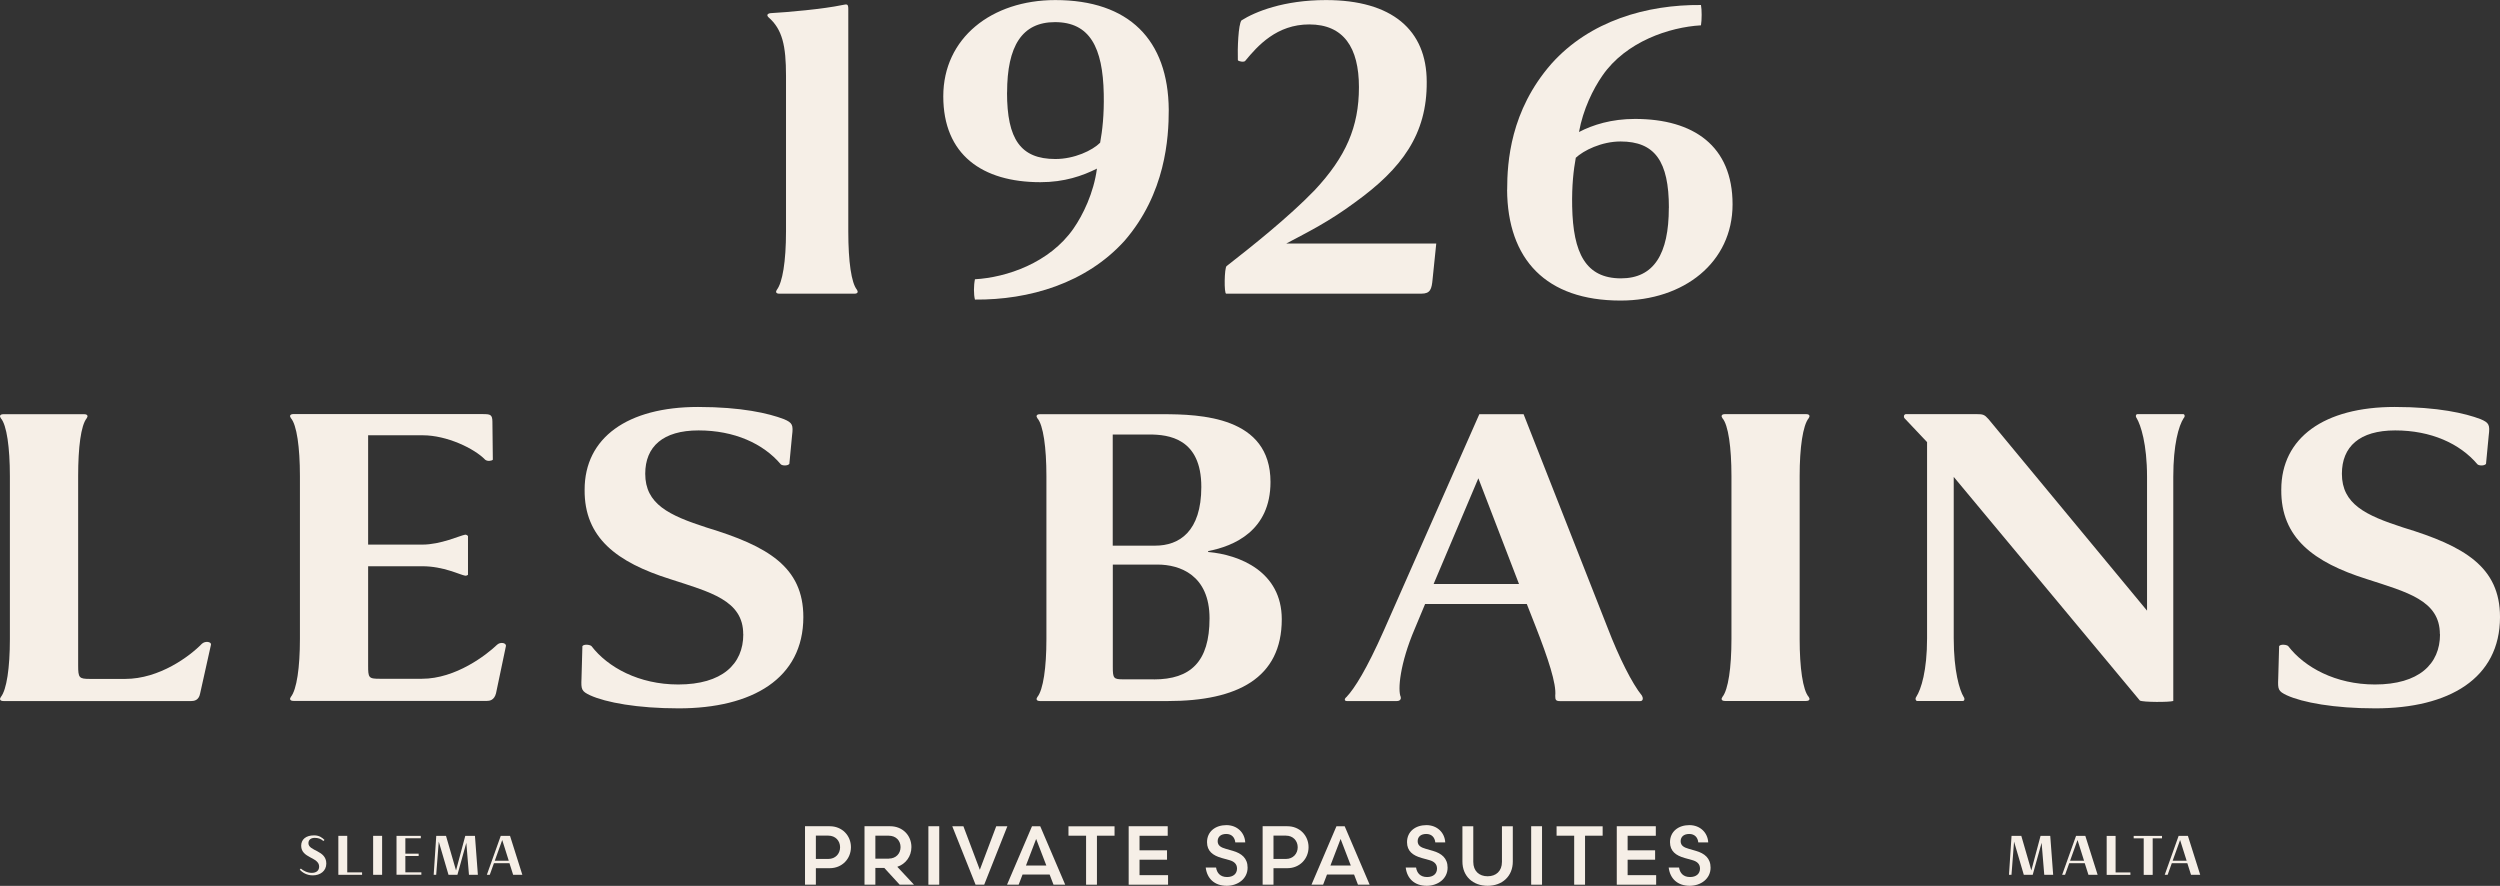 <?xml version="1.0" encoding="UTF-8"?>
<svg id="Layer_1" data-name="Layer 1" xmlns="http://www.w3.org/2000/svg" viewBox="0 0 359.25 127.3">
  <rect x="0" y="0" width="359.25" height="127.3" fill="#333333" stroke="none"/>
  <g>
    <g>
      <path fill="#F6EFE7" d="m117.24,124.77v2.36h-1.56v-8.4h3.55c1.79,0,3.05,1.35,3.05,3.01s-1.26,3.02-3.05,3.02h-1.99Zm1.79-1.34c1.03,0,1.69-.76,1.69-1.68s-.66-1.67-1.69-1.67h-1.79v3.35h1.79Z"/>
      <path fill="#F6EFE7" d="m127.07,124.72h-1.28v2.41h-1.56v-8.4h3.69c1.79,0,3.05,1.33,3.05,2.99,0,1.32-.8,2.43-2.03,2.84l2.4,2.57h-2.06l-2.21-2.41Zm.65-1.34c1.03,0,1.69-.73,1.69-1.65s-.66-1.64-1.69-1.64h-1.93v3.3h1.93Z"/>
      <path fill="#F6EFE7" d="m133.41,118.73h1.56v8.4h-1.56v-8.4Z"/>
      <path fill="#F6EFE7" d="m141.43,127.13h-1.24l-3.35-8.4h1.6l2.36,6.26,2.36-6.26h1.6l-3.33,8.4Z"/>
      <path fill="#F6EFE7" d="m153.06,127.13h-1.67l-.56-1.46h-3.89l-.56,1.46h-1.67l3.59-8.4h1.18l3.59,8.4Zm-4.17-6.56l-1.46,3.81h2.93l-1.46-3.81Z"/>
      <path fill="#F6EFE7" d="m160.16,120.09h-2.53v7.04h-1.56v-7.04h-2.53v-1.35h6.62v1.35Z"/>
      <path fill="#F6EFE7" d="m162.19,118.73h5.61v1.37h-4.05v2.09h3.95v1.35h-3.95v2.22h4.1v1.37h-5.66v-8.4Z"/>
      <path fill="#F6EFE7" d="m174.75,124.67c.12.79.62,1.36,1.58,1.36.88,0,1.43-.47,1.43-1.22,0-.64-.41-1.02-1.1-1.21l-1.08-.3c-1.3-.36-2.13-1-2.13-2.28,0-1.54,1.22-2.45,2.78-2.45s2.64,1.09,2.71,2.48h-1.43c-.06-.68-.5-1.21-1.29-1.21s-1.24.41-1.24,1.04.47.9,1.15,1.09l1.04.3c1.25.36,2.11,1.06,2.11,2.41,0,1.61-1.42,2.61-3,2.61-1.77,0-2.84-1.06-3.02-2.63h1.49Z"/>
      <path fill="#F6EFE7" d="m183,124.77v2.36h-1.56v-8.4h3.55c1.79,0,3.05,1.35,3.05,3.01s-1.26,3.02-3.05,3.02h-1.99Zm1.79-1.34c1.03,0,1.69-.76,1.69-1.68s-.66-1.67-1.69-1.67h-1.79v3.35h1.79Z"/>
      <path fill="#F6EFE7" d="m196.81,127.13h-1.67l-.56-1.46h-3.89l-.56,1.46h-1.67l3.59-8.4h1.18l3.59,8.4Zm-4.17-6.56l-1.46,3.81h2.93l-1.46-3.81Z"/>
      <path fill="#F6EFE7" d="m203.49,124.67c.12.79.62,1.36,1.58,1.36.88,0,1.43-.47,1.43-1.22,0-.64-.41-1.02-1.1-1.21l-1.08-.3c-1.3-.36-2.13-1-2.13-2.28,0-1.54,1.22-2.45,2.78-2.45s2.64,1.09,2.71,2.48h-1.43c-.06-.68-.5-1.21-1.29-1.21s-1.24.41-1.24,1.04.47.9,1.15,1.09l1.04.3c1.25.36,2.11,1.06,2.11,2.41,0,1.61-1.42,2.61-3,2.61-1.77,0-2.84-1.06-3.02-2.63h1.49Z"/>
      <path fill="#F6EFE7" d="m215.83,118.73h1.56v5.08c0,2.1-1.51,3.48-3.62,3.48s-3.62-1.38-3.62-3.48v-5.08h1.56v5.12c0,1.33.85,2.07,2.06,2.07s2.06-.74,2.06-2.07v-5.12Z"/>
      <path fill="#F6EFE7" d="m220.03,118.73h1.56v8.4h-1.56v-8.4Z"/>
      <path fill="#F6EFE7" d="m230.3,120.09h-2.53v7.04h-1.56v-7.04h-2.53v-1.35h6.62v1.35Z"/>
      <path fill="#F6EFE7" d="m232.33,118.73h5.61v1.37h-4.05v2.09h3.95v1.35h-3.95v2.22h4.1v1.37h-5.66v-8.4Z"/>
      <path fill="#F6EFE7" d="m241.28,124.67c.12.79.62,1.36,1.58,1.36.88,0,1.43-.47,1.43-1.22,0-.64-.41-1.02-1.1-1.21l-1.08-.3c-1.3-.36-2.13-1-2.13-2.28,0-1.54,1.22-2.45,2.78-2.45s2.64,1.09,2.71,2.48h-1.43c-.06-.68-.5-1.21-1.29-1.21s-1.24.41-1.24,1.04.47.9,1.15,1.09l1.04.3c1.25.36,2.11,1.06,2.11,2.41,0,1.61-1.42,2.61-3,2.61-1.77,0-2.84-1.06-3.02-2.63h1.49Z"/>
    </g>
    <g>
      <path fill="#F6EFE7" d="m293.38,121.11l-1.28,4.6h-1.28l-1.4-4.77-.37,4.77h-.36l.37-5.6h1.4l1.44,4.97,1.33-4.97h1.39l.42,5.6h-1.28l-.38-4.6Z"/>
      <path fill="#F6EFE7" d="m299.59,124.04h-2.24l-.6,1.67h-.42l2-5.6h1.33l1.77,5.6h-1.32l-.53-1.67Zm-2.12-.35h2.01l-.94-2.98-1.07,2.98Z"/>
      <path fill="#F6EFE7" d="m302.73,120.12h1.28v5.25h2.13v.35h-3.41v-5.6Z"/>
      <path fill="#F6EFE7" d="m308.06,120.47h-1.45v-.35h4.07v.35h-1.34v5.25h-1.29v-5.25Z"/>
      <path fill="#F6EFE7" d="m314.33,124.04h-2.24l-.6,1.67h-.42l2-5.6h1.33l1.77,5.6h-1.32l-.53-1.67Zm-2.12-.35h2.01l-.94-2.98-1.07,2.98Z"/>
    </g>
    <g>
      <path fill="#F6EFE7" d="m44.32,121.16c0,1.17,2.57.98,2.57,2.93,0,1.08-.88,1.7-1.94,1.7-.86,0-1.5-.4-1.87-.82l.15-.16c.33.3.94.62,1.57.62.67,0,1.06-.34,1.06-.9,0-1.39-2.58-1.18-2.58-3,0-.89.66-1.49,1.85-1.49.74,0,1.16.32,1.5.66l-.16.15c-.35-.31-.74-.45-1.25-.45-.48,0-.9.23-.9.76Z"/>
      <path fill="#F6EFE7" d="m48.62,120.11h1.28v5.25h2.13v.35h-3.41v-5.6Z"/>
      <path fill="#F6EFE7" d="m53.62,120.11h1.29v5.6h-1.29v-5.6Z"/>
      <path fill="#F6EFE7" d="m56.98,120.11h3.49v.35h-2.22v2.21h1.91v.34h-1.91v2.34h2.3v.35h-3.57v-5.6Z"/>
      <path fill="#F6EFE7" d="m67.01,121.11l-1.28,4.6h-1.28l-1.4-4.77-.37,4.77h-.36l.37-5.6h1.4l1.44,4.97,1.33-4.97h1.39l.42,5.6h-1.28l-.38-4.6Z"/>
      <path fill="#F6EFE7" d="m73.22,124.04h-2.24l-.6,1.67h-.42l2-5.6h1.33l1.77,5.6h-1.32l-.53-1.67Zm-2.12-.35h2.01l-.94-2.98-1.07,2.98Z"/>
    </g>
  </g>
  <g>
    <path fill="#F6EFE7" d="m.51,100.74c-.58,0-.58-.32-.39-.58.84-1.04,1.3-4.22,1.3-8.31v-23.44c0-4.09-.45-7.34-1.3-8.31-.19-.26-.19-.58.39-.58h11.56c.58,0,.58.32.39.58-.84,1.04-1.23,4.22-1.23,8.31v27.2c0,1.82.13,1.95,1.75,1.95h5c4.93,0,9.28-3.25,11.04-5.06.52-.45,1.36-.26,1.3.13l-1.56,7.01c-.19,1.04-.91,1.1-1.3,1.1H.51Z"/>
    <path fill="#F6EFE7" d="m69.46,59.51c.97,0,1.3.06,1.3,1.1l.06,5.45c-.19.19-.78.26-1.1,0-1.56-1.62-5.52-3.51-8.96-3.51h-7.86v15.71h7.79c2.66,0,5.39-1.3,6.17-1.43.19,0,.32.13.39.19v5.58c-.06.06-.19.13-.39.13-.78-.13-3.12-1.36-6.17-1.36h-7.79v14.22c0,1.82.06,1.95,1.69,1.95h6.04c4.87,0,9.28-3.44,10.78-4.87.45-.45,1.3-.32,1.3.13l-1.43,6.82c-.26,1.04-.97,1.1-1.3,1.1h-27.79c-.58,0-.58-.32-.39-.58.84-1.04,1.3-4.22,1.3-8.31v-23.44c0-4.09-.45-7.34-1.3-8.31-.19-.26-.19-.58.39-.58h27.27Z"/>
    <path fill="#F6EFE7" d="m106.8,91.13c0-4.87-4.74-6.04-10.52-7.92-7.6-2.4-12.34-5.91-12.27-12.85,0-7.47,6.17-11.88,16.3-11.88,6.23,0,10.13.91,12.34,1.75,1.23.52,1.36.84,1.17,2.34l-.39,4.09c-.26.32-1.04.26-1.23.06-2.53-2.99-6.69-4.87-11.82-4.87s-7.66,2.34-7.66,6.23c0,4.35,3.38,5.97,8.83,7.73,8.77,2.66,13.89,5.65,13.89,12.86,0,8.83-7.34,13.12-17.92,13.12-5.91,0-10.45-.84-12.73-1.88-1.23-.58-1.3-.84-1.23-2.4l.13-4.67c.26-.32,1.1-.19,1.3,0,2.34,3.05,6.82,5.52,12.47,5.52,6.3,0,9.35-2.92,9.35-7.21Z"/>
    <path fill="#F6EFE7" d="m149.46,100.74c-.58,0-.58-.32-.39-.58.84-1.04,1.3-4.22,1.3-8.31v-23.44c0-4.09-.45-7.34-1.3-8.31-.19-.26-.19-.58.39-.58h17.53c5.52,0,15.58.32,15.58,9.74,0,7.01-5.26,9.22-8.96,9.93v.13c4.48.39,10.58,2.79,10.58,9.67,0,8.44-6.36,11.75-16.36,11.75h-18.37Zm10.45-22.33h6.1c3.44,0,6.62-2.01,6.62-8.44,0-7.01-4.74-7.53-7.47-7.53h-5.26v15.97Zm5.91,19.22c5.26,0,7.99-2.53,7.99-8.77s-4.29-7.73-7.47-7.73h-6.43v14.74c0,1.62.13,1.75,1.49,1.75h4.42Z"/>
    <path fill="#F6EFE7" d="m200.69,100.74h-7.14c-.39,0-.39-.32-.06-.58,1.17-1.23,2.92-4.03,5.39-9.61l13.7-31.03h6.36l12.08,30.71c1.62,4.22,3.51,7.99,4.93,9.74.19.32.19.78-.26.78h-11.49c-.65,0-.71-.19-.71-.78.19-1.69-1.04-5.39-2.79-9.87l-1.3-3.31h-14.61l-1.49,3.57c-2.14,5-2.47,8.83-2.01,9.8.06.26-.06.58-.58.58Zm5.32-16.82h12.27l-5.84-15.19-6.43,15.19Z"/>
    <path fill="#F6EFE7" d="m258.61,91.84c0,4.09.45,7.34,1.3,8.31.19.26.19.58-.39.58h-11.62c-.58,0-.58-.32-.39-.58.84-1.04,1.3-4.22,1.3-8.31v-23.44c0-4.09-.45-7.34-1.3-8.31-.19-.26-.19-.58.39-.58h11.62c.58,0,.58.32.39.58-.84,1.04-1.3,4.22-1.3,8.31v23.44Z"/>
    <path fill="#F6EFE7" d="m276.92,63.53c-.52-.52-2.73-2.92-3.25-3.44-.13-.13-.13-.52.19-.58h10.13c.97,0,1.17.06,1.75.71l22.79,27.53v-19.22c0-4.74-.91-7.47-1.49-8.44-.2-.26-.13-.58.13-.58h6.56c.19,0,.32.32.06.58-.71,1.1-1.49,3.77-1.49,8.44v32.2c-.52.19-4.35.19-4.8-.06l-26.75-32.14v23.18c0,4.74.84,7.47,1.43,8.44.19.26.13.58-.13.58h-6.56c-.19,0-.32-.32-.13-.58.71-1.1,1.56-3.77,1.56-8.44v-28.18Z"/>
    <path fill="#F6EFE7" d="m350.61,91.13c0-4.87-4.74-6.04-10.52-7.92-7.6-2.4-12.34-5.91-12.27-12.85,0-7.47,6.17-11.88,16.3-11.88,6.23,0,10.13.91,12.34,1.75,1.23.52,1.36.84,1.17,2.34l-.39,4.09c-.26.32-1.04.26-1.23.06-2.53-2.99-6.69-4.87-11.82-4.87s-7.66,2.34-7.66,6.23c0,4.35,3.38,5.97,8.83,7.73,8.77,2.66,13.89,5.65,13.89,12.86,0,8.83-7.34,13.12-17.92,13.12-5.91,0-10.45-.84-12.72-1.88-1.23-.58-1.3-.84-1.23-2.4l.13-4.67c.26-.32,1.1-.19,1.3,0,2.34,3.05,6.82,5.52,12.47,5.52,6.3,0,9.35-2.92,9.35-7.21Z"/>
  </g>
  <g>
    <path fill="#F6EFE7" d="m112.95,10.91c0-4.35-.52-6.69-2.53-8.44-.26-.26-.19-.52.32-.58,2.4-.13,7.53-.58,10.32-1.17.65-.13.84-.19.84.58v31.94c0,4.42.45,7.4,1.23,8.38.19.26.19.58-.32.58h-10.84c-.52,0-.52-.32-.32-.58.78-1.04,1.3-3.96,1.3-8.38V10.91Z"/>
    <path fill="#F6EFE7" d="m167.95,15.78c0,4.03-.45,12.01-6.36,18.83-5.52,6.1-13.7,8.51-21.49,8.44-.19-.71-.19-2.01,0-2.92,4.54-.26,10.71-2.34,14.15-7.27,1.36-1.95,2.92-5.13,3.38-8.63-2.08,1.04-4.67,1.95-8.12,1.95-8.38,0-13.96-3.96-13.96-12.34s6.95-13.83,16.1-13.83c10.58,0,16.23,5.71,16.3,15.78Zm-23.24-2.47c0,6.69,1.95,9.54,6.95,9.54,2.73,0,5.32-1.23,6.43-2.34.32-1.75.58-3.96.52-7.01-.13-6.69-2.01-10.32-7.01-10.32-4.74,0-6.88,3.44-6.88,10.13Z"/>
    <path fill="#F6EFE7" d="m205.87,40.06c-.13,1.49-.32,2.14-1.62,2.14h-28.05c-.32,0-.26-3.7.06-3.96,3.57-2.79,8.83-6.95,12.66-10.91,4.48-4.8,6.36-9.09,6.36-14.8s-2.21-9.02-7.14-9.02c-4.67,0-7.4,3.05-9.22,5.26-.19.19-.97.06-1.04-.13-.06-1.62.06-5.13.52-5.71,1.95-1.23,6.04-2.92,12.14-2.92,9.48,0,14.48,4.29,14.48,11.75.06,7.53-3.57,12.47-10.32,17.33-3.77,2.79-6.69,4.22-9.87,5.91h21.56l-.52,5.06Z"/>
    <path fill="#F6EFE7" d="m216.58,27.27c0-3.96.45-11.36,6.36-18.11,5.52-6.17,13.7-8.51,21.49-8.44.13.65.13,2.14,0,2.92-4.54.26-10.78,2.34-14.15,7.21-1.36,1.95-2.79,4.87-3.38,8.12,2.01-1.04,4.67-1.88,8.05-1.88,8.44,0,14.02,3.9,14.02,12.27s-7.01,13.83-16.1,13.83c-10.71,0-16.23-5.91-16.3-15.91Zm23.24,2.6c0-6.69-2.01-9.54-6.95-9.54-2.73,0-5.32,1.3-6.43,2.34-.32,1.75-.58,3.96-.52,7.01.13,6.69,1.95,10.32,7.01,10.32,4.74,0,6.88-3.51,6.88-10.13Z"/>
  </g>
</svg>